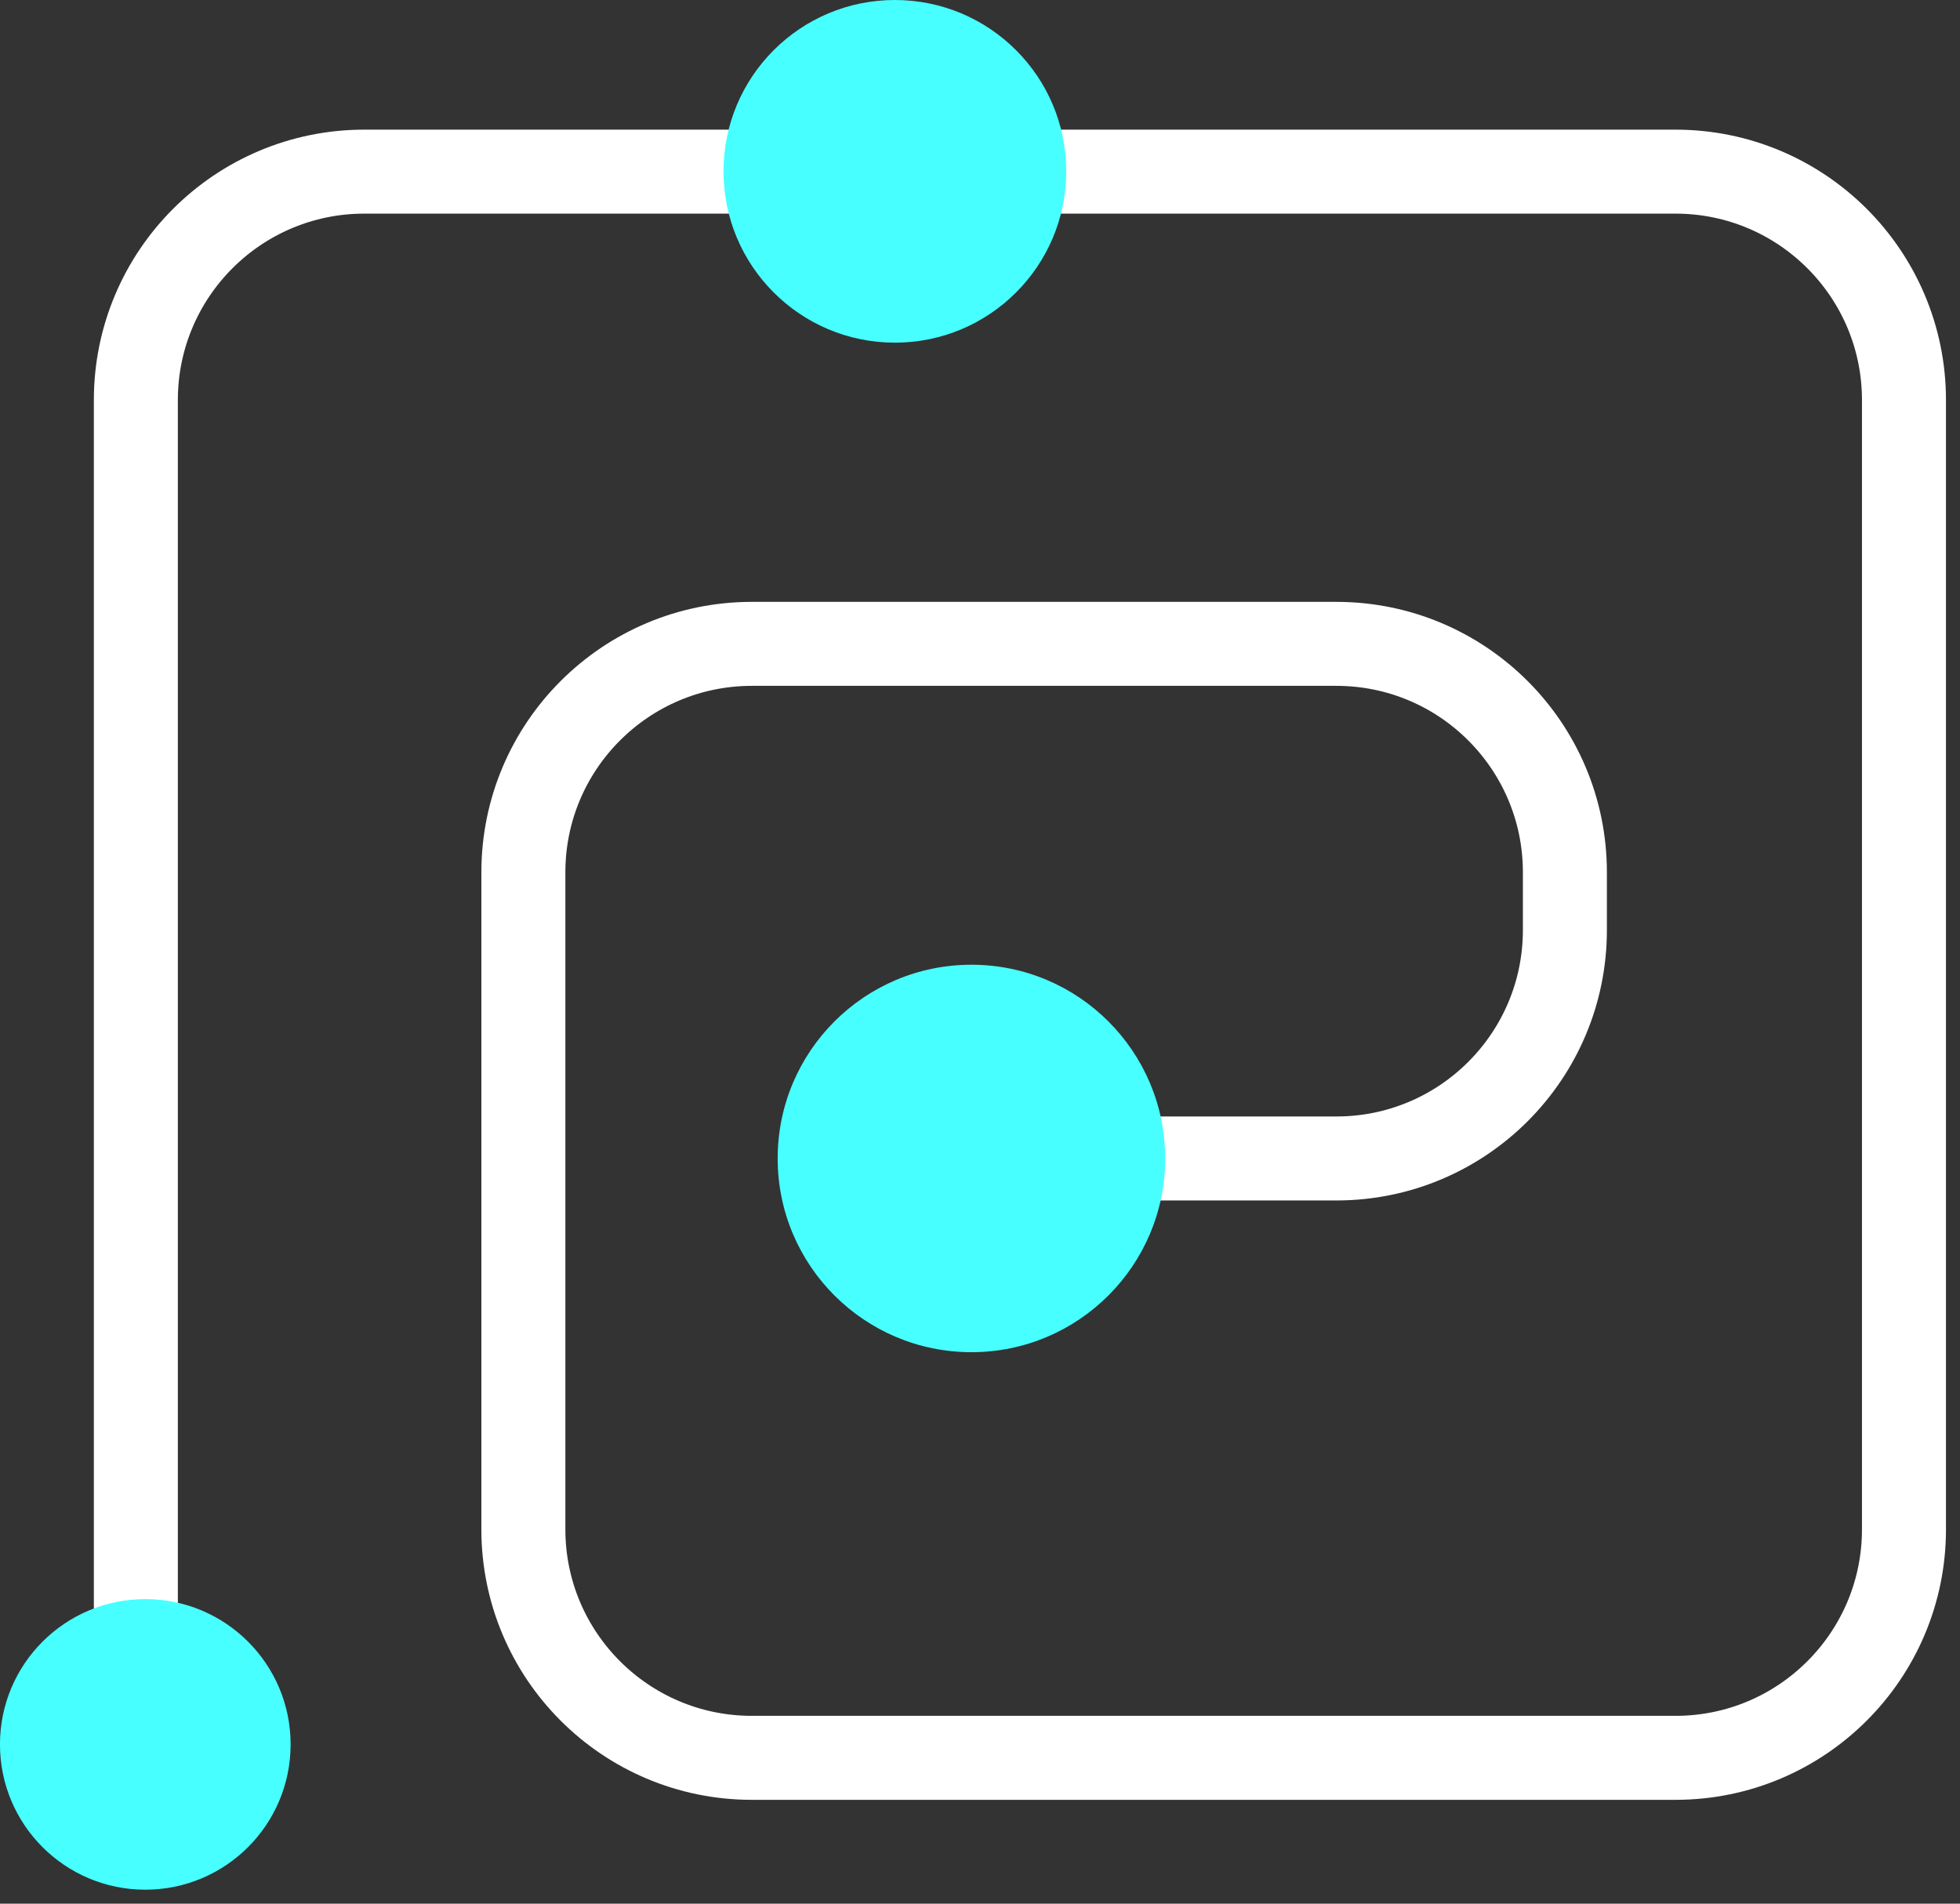 <svg width="70" height="68" viewBox="0 0 70 68" fill="none" xmlns="http://www.w3.org/2000/svg">
<rect x="0" y="0" width="70" height="68" fill="#333333" stroke="none"/>
<path d="M41.183 41.381L47.729 41.381C52.235 41.381 55.889 37.728 55.889 33.221L55.889 31.159C55.889 26.653 52.235 22.999 47.729 22.999L26.852 22.999C22.346 22.999 18.692 26.653 18.692 31.159L18.692 54.63C18.692 59.137 22.346 62.791 26.852 62.791L59.839 62.791C64.346 62.791 67.999 59.137 67.999 54.63L67.999 14.291C67.999 9.785 64.346 6.131 59.839 6.131L34.263 6.131L13.012 6.131C8.505 6.131 4.852 9.785 4.852 14.291L4.852 61.493" stroke="white" stroke-width="3" stroke-linecap="round" stroke-linejoin="round"/>
<circle cx="34.694" cy="41.381" r="6.92" transform="rotate(-90 34.694 41.381)" fill="#48FFFF"/>
<circle cx="5.189" cy="62.311" r="5.19" transform="rotate(-90 5.189 62.311)" fill="#48FFFF"/>
<circle cx="31.96" cy="6.12" r="6.12" transform="rotate(-90 31.96 6.12)" fill="#48FFFF"/>
</svg>
